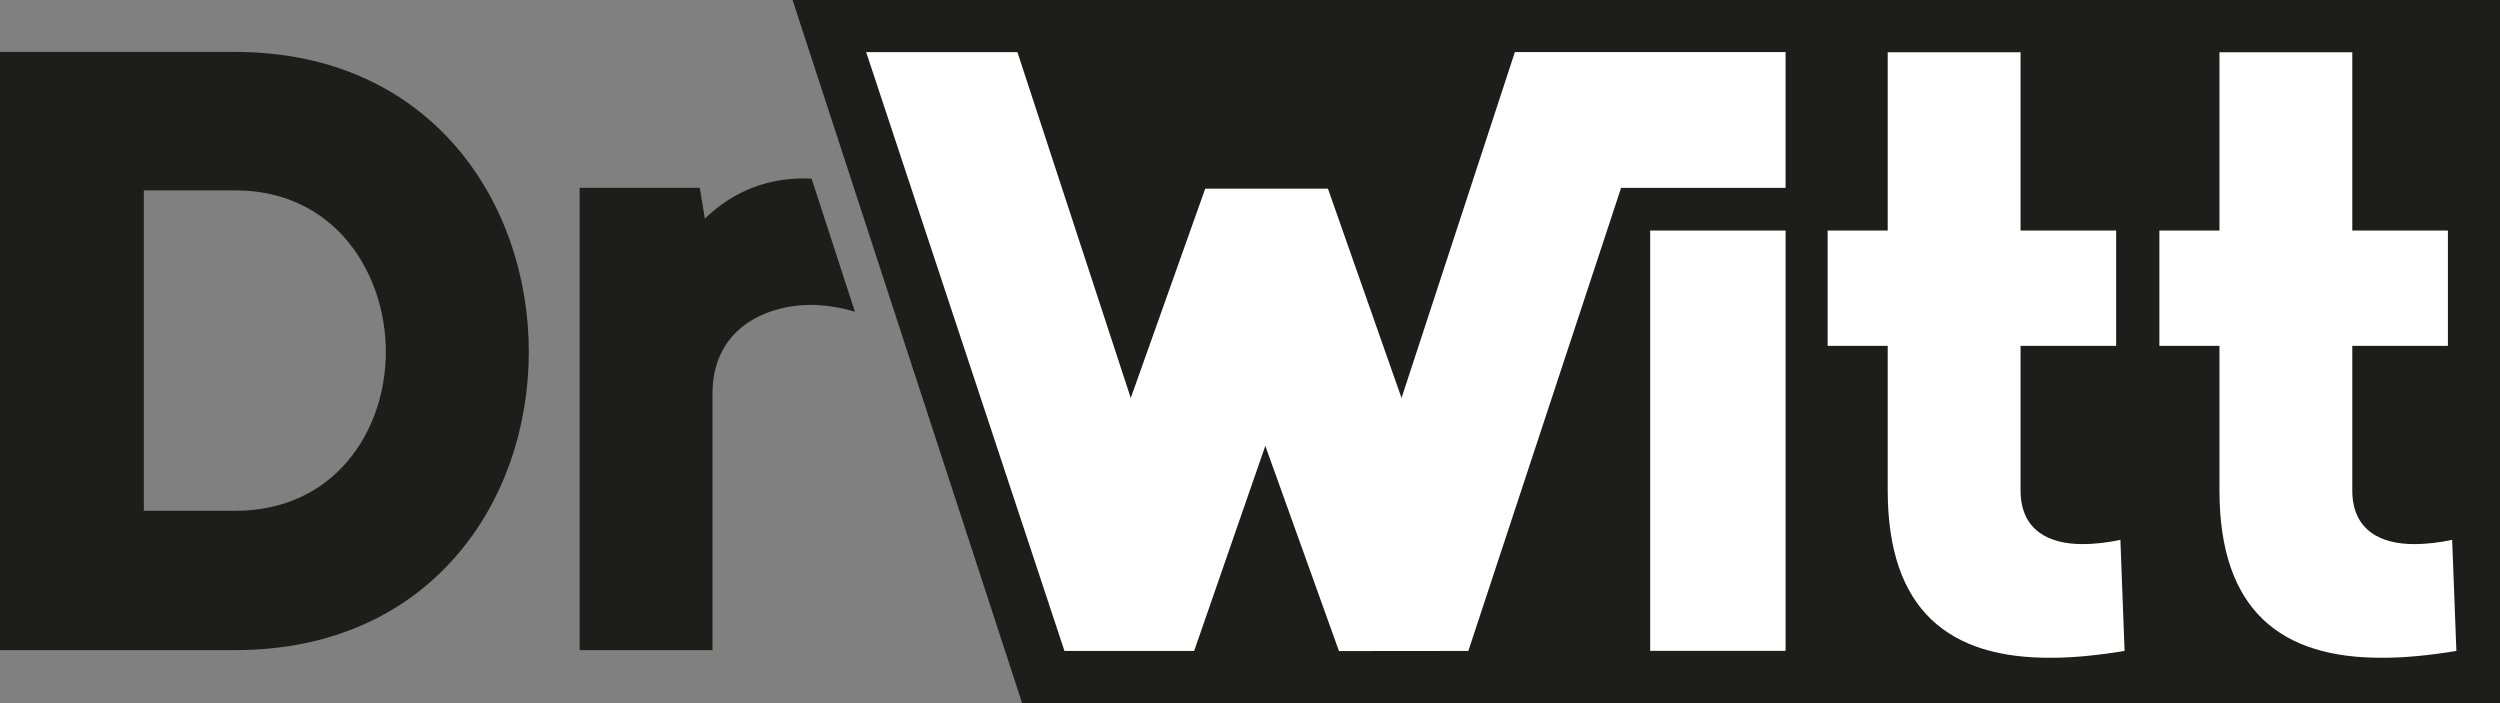 <?xml version="1.0" encoding="UTF-8"?><svg id="Layer_1" xmlns="http://www.w3.org/2000/svg" width="300" height="84.372" viewBox="0 0 300 84.372"><rect x="0" y="0" width="300" height="84.372" fill="#808080" stroke="none"/><defs><style>.cls-1{fill:#1d1d1b;}.cls-1,.cls-2{stroke-width:0px;}.cls-2{fill:#fff;}</style></defs><polygon class="cls-1" points="95.108 0 122.653 84.372 300 84.372 300 0 95.108 0"/><path class="cls-1" d="m63.457,42.221c0-17.942-11.779-35.988-35.234-35.988H0v71.779h28.223c23.455,0,35.234-17.845,35.234-35.791m-46.199,19.073V22.845h10.965c11.983,0,18.077,9.948,18.077,19.376s-6.094,19.073-18.077,19.073h-10.965Z"/><path class="cls-1" d="m97.396,21.441c-.278-.01-.561-.032-.832-.032-4.469,0-8.431,1.435-11.98,4.819l-.61-3.691h-14.419v55.476h15.942v-30.764c0-7.487,5.888-10.565,11.676-10.664,1.826,0,3.757.306,5.382.82v-.098l-5.159-15.864Z"/><rect class="cls-2" x="198.023" y="27.665" width="16.248" height="50.437"/><path class="cls-2" d="m246.223,78.93c-12.286.105-19.698-5.639-19.698-20.093v-17.33h-7.209v-13.843h7.209V6.272h15.942v21.393h11.471v13.843h-11.471v17.33c0,4.921,3.554,6.454,7.412,6.454,1.524,0,3.148-.2,4.568-.51l.503,13.331c-3.145.514-6.09.818-8.728.818"/><path class="cls-2" d="m286.031,78.93c-12.286.105-19.698-5.639-19.695-20.093v-17.33h-7.211v-13.843h7.211V6.272h15.939v21.393h11.474v13.843h-11.474v17.33c0,4.921,3.558,6.454,7.414,6.454,1.526,0,3.146-.2,4.569-.51l.508,13.331c-3.151.514-6.097.818-8.735.818"/><polygon class="cls-2" points="214.269 6.25 181.785 6.25 168.184 47.761 159.351 22.638 144.627 22.638 135.692 47.761 122.089 6.252 103.939 6.252 127.735 78.113 143.298 78.113 151.837 53.503 160.678 78.128 176.201 78.113 194.531 22.548 214.269 22.548 214.269 6.25"/></svg>